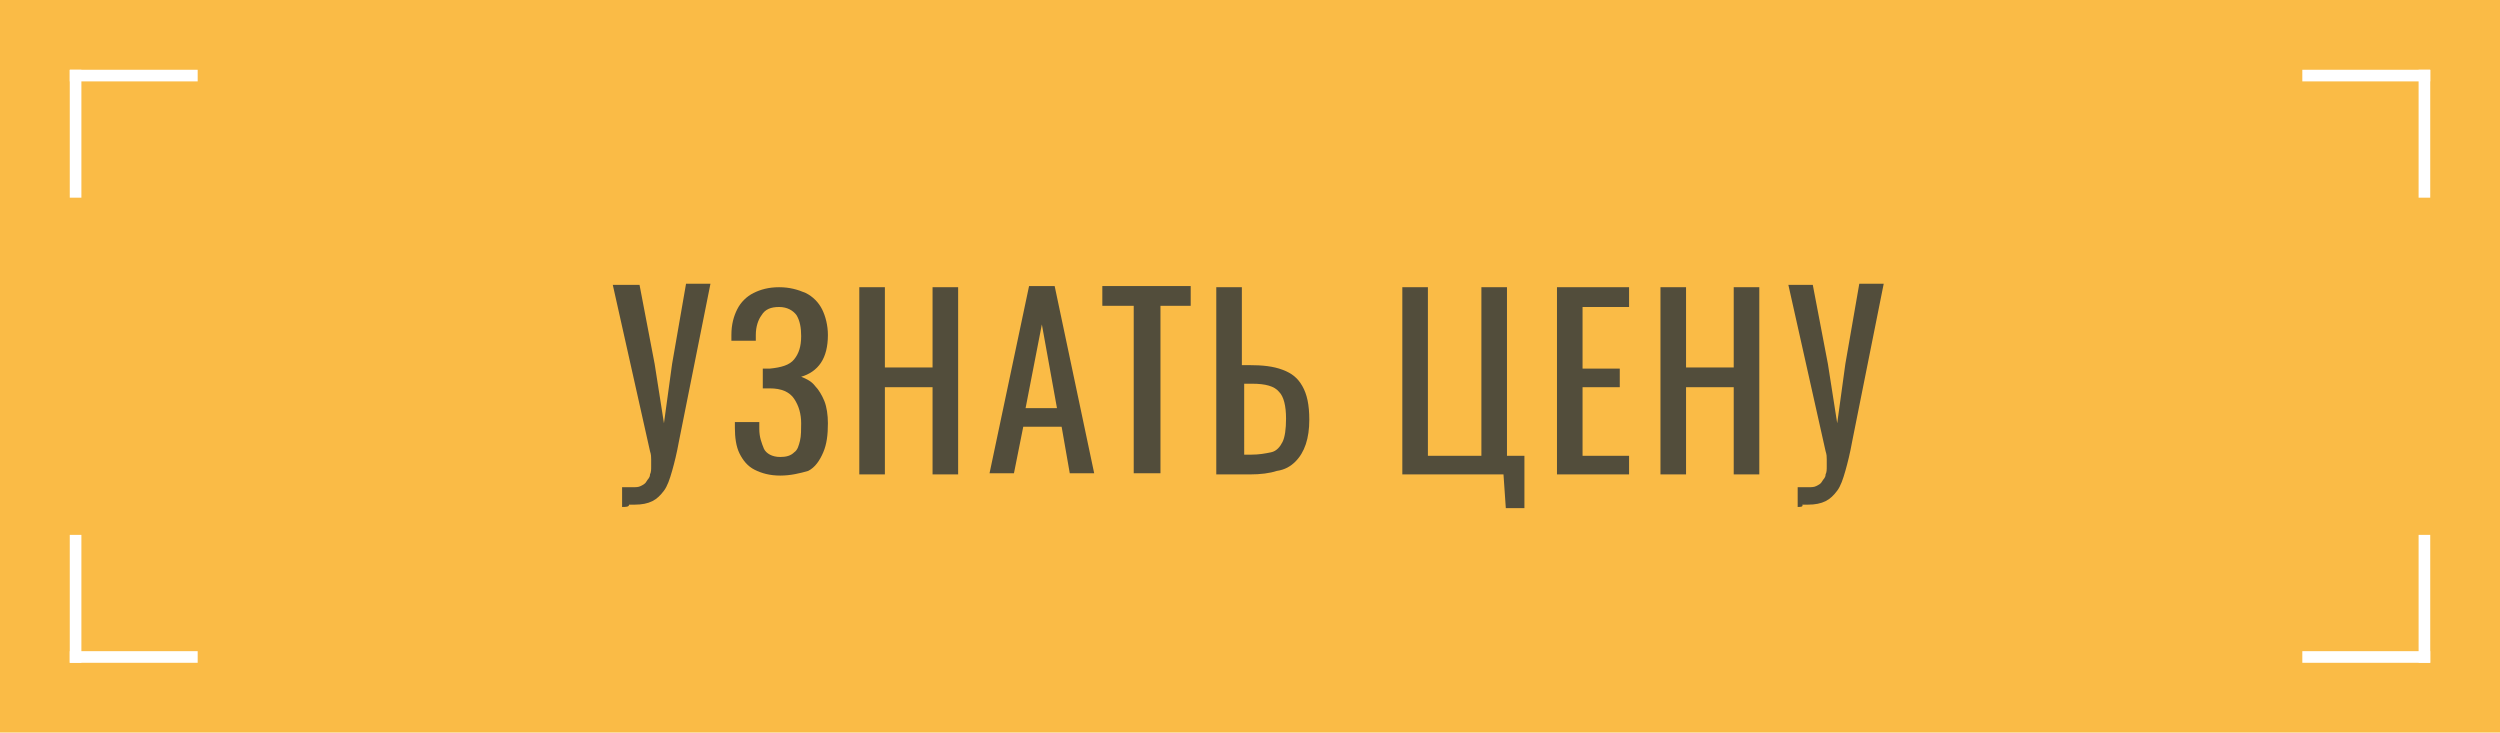 <?xml version="1.0" encoding="UTF-8"?> <svg xmlns="http://www.w3.org/2000/svg" xmlns:xlink="http://www.w3.org/1999/xlink" version="1.1" id="Слой_1" x="0px" y="0px" viewBox="0 0 215 63" style="enable-background:new 0 0 215 63;" xml:space="preserve"> <style type="text/css"> .st0{fill:#FABB46;} .st1{fill:none;stroke:#FFFFFF;} .st2{fill:#524D3B;} </style> <rect y="0" class="st0" width="215" height="63"></rect> <line class="st1" x1="6.5" y1="17" x2="6.5" y2="6"></line> <line class="st1" x1="6" y1="6.5" x2="17" y2="6.5"></line> <line class="st1" x1="198" y1="6.5" x2="209" y2="6.5"></line> <line class="st1" x1="208.5" y1="6" x2="208.5" y2="17"></line> <line class="st1" x1="17" y1="56.5" x2="6" y2="56.5"></line> <line class="st1" x1="6.5" y1="57" x2="6.5" y2="46"></line> <line class="st1" x1="208.5" y1="46" x2="208.5" y2="57"></line> <line class="st1" x1="209" y1="56.5" x2="198" y2="56.5"></line> <g> <path class="st2" d="M53.5,43.6v-1.7c0.2,0,0.4,0,0.5,0c0.2,0,0.3,0,0.4,0c0.3,0,0.5,0,0.7-0.1c0.2-0.1,0.4-0.2,0.5-0.4 c0.1-0.2,0.3-0.3,0.3-0.6c0.1-0.2,0.1-0.4,0.1-0.7c0-0.2,0-0.4,0-0.6s0-0.4-0.1-0.7l-3.2-14.3H55l1.3,6.8l0.8,5.1l0.7-5.1l1.2-6.9 h2.1l-2.7,13.5c-0.2,1.1-0.4,1.9-0.6,2.6c-0.2,0.7-0.4,1.3-0.7,1.7s-0.6,0.7-1,0.9c-0.4,0.2-0.9,0.3-1.5,0.3c-0.1,0-0.3,0-0.5,0 C54.1,43.6,53.8,43.6,53.5,43.6z"></path> <path class="st2" d="M67.1,40.9c-0.9,0-1.6-0.2-2.2-0.5c-0.6-0.3-1-0.8-1.3-1.4c-0.3-0.6-0.4-1.4-0.4-2.2v-0.5h2.1 c0,0.1,0,0.2,0,0.3c0,0.1,0,0.2,0,0.3c0,0.7,0.2,1.2,0.4,1.7c0.2,0.4,0.7,0.7,1.4,0.7c0.5,0,0.9-0.1,1.2-0.4c0.3-0.2,0.4-0.6,0.5-1 c0.1-0.4,0.1-1,0.1-1.5c0-0.8-0.2-1.5-0.6-2.1c-0.4-0.6-1.1-0.9-2.1-0.9c-0.1,0-0.1,0-0.2,0c-0.1,0-0.1,0-0.2,0c-0.1,0-0.1,0-0.2,0 v-1.7c0.1,0,0.1,0,0.2,0s0.1,0,0.2,0c0.1,0,0.1,0,0.2,0c1-0.1,1.7-0.3,2.1-0.8c0.4-0.5,0.6-1.1,0.6-2c0-0.7-0.1-1.3-0.4-1.8 c-0.3-0.4-0.8-0.7-1.5-0.7c-0.7,0-1.2,0.2-1.5,0.7c-0.3,0.4-0.5,1-0.5,1.7c0,0.1,0,0.2,0,0.2s0,0.2,0,0.3h-2.1v-0.5 c0-0.9,0.2-1.6,0.5-2.2c0.3-0.6,0.8-1.1,1.4-1.4c0.6-0.3,1.3-0.5,2.2-0.5c0.9,0,1.6,0.2,2.3,0.5c0.6,0.3,1.1,0.8,1.4,1.4 c0.3,0.6,0.5,1.4,0.5,2.2c0,1-0.2,1.8-0.6,2.4c-0.4,0.6-1,1-1.7,1.2c0.5,0.2,0.9,0.4,1.2,0.8c0.3,0.3,0.6,0.8,0.8,1.3 c0.2,0.5,0.3,1.2,0.3,1.9c0,1-0.1,1.8-0.4,2.5c-0.3,0.7-0.7,1.3-1.3,1.6C68.8,40.7,68,40.9,67.1,40.9z"></path> <path class="st2" d="M73.9,40.7V24.7h2.2v6.9h4.1v-6.9h2.2v16.1h-2.2v-7.5h-4.1v7.5H73.9z"></path> <path class="st2" d="M85.1,40.7l3.4-16.1h2.2l3.4,16.1h-2.1l-0.7-4h-3.3l-0.8,4H85.1z M88.2,35.1h2.7l-1.3-7.2L88.2,35.1z"></path> <path class="st2" d="M97.5,40.7V26.3h-2.7v-1.7h7.6v1.7h-2.6v14.4H97.5z"></path> <path class="st2" d="M104.6,40.7V24.7h2.2v6.7h0.6c1.2,0,2.1,0.1,2.9,0.4s1.3,0.7,1.7,1.4c0.4,0.7,0.6,1.6,0.6,2.9 c0,0.8-0.1,1.5-0.3,2.1s-0.5,1.1-0.9,1.5c-0.4,0.4-0.9,0.7-1.6,0.8c-0.6,0.2-1.4,0.3-2.3,0.3H104.6z M106.9,39.1h0.7 c0.7,0,1.2-0.1,1.7-0.2s0.8-0.5,1-0.9c0.2-0.4,0.3-1.1,0.3-2c0-1.1-0.2-1.9-0.6-2.3c-0.4-0.5-1.2-0.7-2.3-0.7h-0.7V39.1z"></path> <path class="st2" d="M129.5,43.7l-0.2-2.9h-8.7V24.7h2.2v14.5h4.6V24.7h2.2v14.5h1.5v4.5H129.5z"></path> <path class="st2" d="M133.9,40.7V24.7h6.2v1.7h-4v5.3h3.2v1.6h-3.2v5.9h4v1.6H133.9z"></path> <path class="st2" d="M142.8,40.7V24.7h2.2v6.9h4.1v-6.9h2.2v16.1h-2.2v-7.5H145v7.5H142.8z"></path> <path class="st2" d="M154.6,43.6v-1.7c0.2,0,0.4,0,0.5,0c0.2,0,0.3,0,0.4,0c0.3,0,0.5,0,0.7-0.1c0.2-0.1,0.4-0.2,0.5-0.4 c0.1-0.2,0.3-0.3,0.3-0.6c0.1-0.2,0.1-0.4,0.1-0.7c0-0.2,0-0.4,0-0.6c0-0.2,0-0.4-0.1-0.7l-3.2-14.3h2.1l1.3,6.8l0.8,5.1l0.7-5.1 l1.2-6.9h2.1l-2.7,13.5c-0.2,1.1-0.4,1.9-0.6,2.6c-0.2,0.7-0.4,1.3-0.7,1.7s-0.6,0.7-1,0.9c-0.4,0.2-0.9,0.3-1.5,0.3 c-0.1,0-0.3,0-0.5,0C155.1,43.6,154.8,43.6,154.6,43.6z"></path> </g> </svg> 